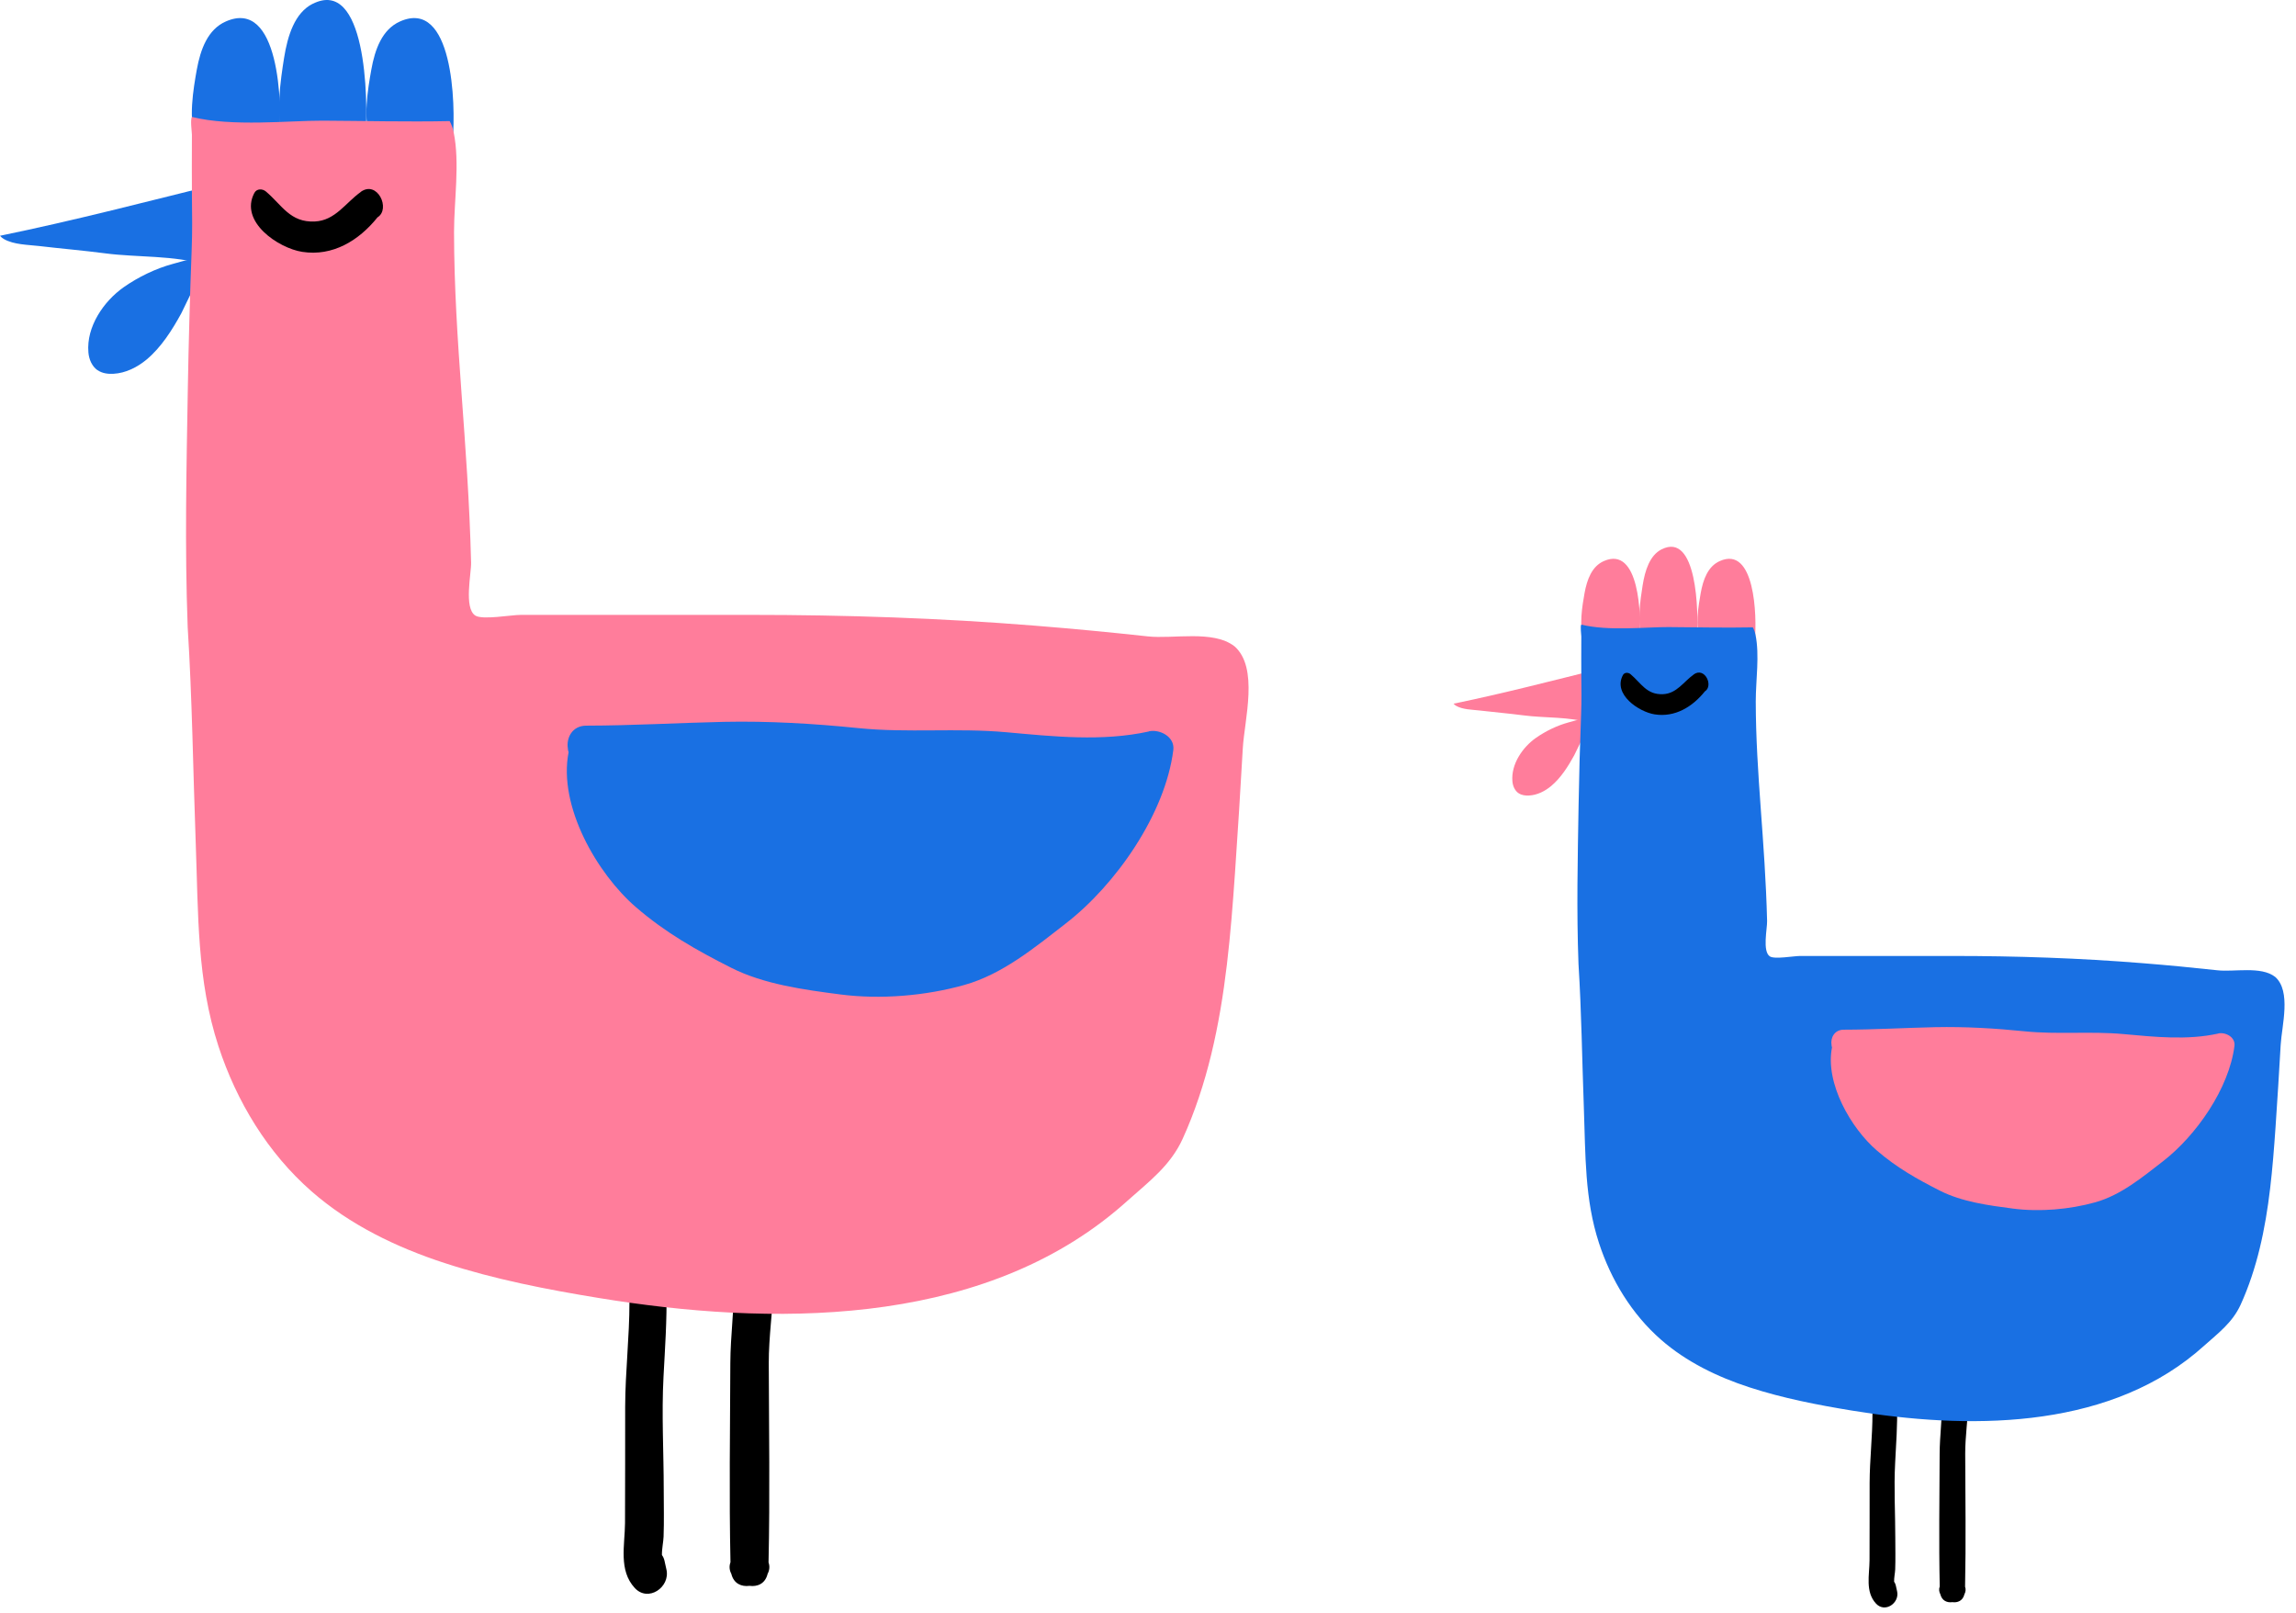 <svg width="168" height="118" viewBox="0 0 168 118" fill="none"
  xmlns="http://www.w3.org/2000/svg">
  <path d="M7.141 27.078C7.141 27.078 7.156 27.089 7.162 27.094C7.487 27.314 7.901 27.367 8.295 27.346C9.192 27.299 10.041 26.874 10.734 26.297C11.804 25.4 12.596 24.141 13.262 22.929C13.467 22.556 15.14 18.869 15.413 18.947C15.298 18.916 15.177 18.895 15.056 18.884C14.805 18.816 14.537 18.821 14.275 18.911C13.708 18.989 13.136 19.173 12.654 19.304C11.405 19.64 10.115 20.264 9.055 21.009C7.581 22.042 6.306 23.91 6.469 25.783C6.511 26.286 6.726 26.8 7.141 27.089V27.078Z" fill="#1970E3"/>
  <path d="M16.897 13.025C16.755 13.182 16.566 13.303 16.304 13.371C10.917 14.704 5.461 16.13 0 17.248C0.073 17.337 0.168 17.421 0.289 17.489C1.007 17.904 2.051 17.904 2.854 17.998C4.464 18.187 6.075 18.323 7.69 18.533C10.02 18.843 12.8 18.659 15.024 19.383C15.407 19.509 15.921 19.383 16.189 19.073C17.148 17.987 16.996 15.716 17.238 14.336C17.316 13.89 17.28 13.345 16.902 13.025H16.897Z" fill="#1970E3"/>
  <path d="M16.519 1.573C15.202 2.155 14.672 3.603 14.399 5.098C14.158 6.446 13.744 8.833 14.357 10.176C14.42 10.444 14.572 10.69 14.856 10.864C14.908 10.895 14.966 10.932 15.018 10.963C15.328 11.152 15.763 11.173 16.094 10.968C17.117 10.916 17.956 11.1 19.121 11.467C19.823 11.687 20.353 11.068 20.427 10.286C20.679 7.559 20.427 -0.158 16.519 1.573Z" fill="#1970E3"/>
  <path d="M22.875 0.278C21.574 0.939 21.049 2.576 20.782 4.259C20.541 5.781 20.131 8.482 20.74 10.004C20.803 10.308 20.955 10.586 21.233 10.78C21.285 10.817 21.338 10.853 21.396 10.89C21.705 11.105 22.135 11.126 22.455 10.901C23.468 10.843 24.297 11.047 25.445 11.462C26.143 11.709 26.668 11.016 26.736 10.13C26.982 7.045 26.736 -1.674 22.875 0.283V0.278Z" fill="#1970E3"/>
  <path d="M29.262 1.573C27.961 2.155 27.436 3.603 27.169 5.098C26.927 6.446 26.518 8.833 27.127 10.176C27.189 10.444 27.342 10.69 27.62 10.864C27.672 10.895 27.725 10.932 27.782 10.963C28.092 11.152 28.522 11.173 28.842 10.968C29.854 10.916 30.683 11.1 31.832 11.467C32.53 11.687 33.054 11.068 33.123 10.286C33.369 7.559 33.123 -0.158 29.262 1.573Z" fill="#1970E3"/>
  <path d="M48.765 114.831C48.718 114.61 48.666 114.39 48.618 114.165C48.582 114.012 48.519 113.876 48.435 113.766C48.424 113.31 48.54 112.811 48.555 112.418C48.597 111.279 48.566 110.131 48.566 108.987C48.566 106.243 48.403 103.453 48.55 100.714C48.66 98.606 48.807 96.586 48.765 94.456C48.723 92.41 49.138 89.698 47.852 87.967C47.611 87.647 47.223 87.647 46.982 87.967C45.586 89.84 46.064 93.024 46.058 95.238C46.058 97.813 45.754 100.321 45.744 102.902C45.738 105.74 45.749 108.583 45.733 111.421C45.723 113.032 45.245 114.878 46.447 116.174C47.433 117.239 49.054 116.111 48.765 114.826V114.831Z" fill="black"/>
  <path d="M56.235 114.29C56.34 109.437 56.267 104.569 56.251 99.712C56.24 95.992 57.457 91.308 55.779 87.835C55.532 87.326 54.682 87.326 54.441 87.835C53.554 89.666 53.722 91.78 53.722 93.779C53.722 95.772 53.45 97.713 53.439 99.712C53.423 104.569 53.345 109.437 53.45 114.29C53.339 114.589 53.376 114.883 53.512 115.14C53.691 115.864 54.263 116.094 54.84 116.016C55.417 116.094 55.989 115.869 56.167 115.14C56.303 114.883 56.34 114.594 56.23 114.29H56.235Z" fill="black"/>
  <path d="M90.317 47.275C88.769 46.074 85.832 46.761 83.985 46.556C81.247 46.257 78.504 45.995 75.755 45.775C68.799 45.213 61.869 44.983 54.897 44.983C49.3 44.983 43.697 44.983 38.1 44.983C37.403 44.983 35.294 45.371 34.774 45.03C33.93 44.474 34.491 41.966 34.47 41.153C34.25 32.235 33.237 25.07 33.222 16.98C33.222 14.683 33.657 11.918 33.195 9.678C33.133 9.358 33.028 9.091 32.902 8.86C29.786 8.923 26.664 8.844 23.611 8.828C21.193 8.818 16.975 9.29 14.048 8.556C13.907 8.724 14.043 9.678 14.043 9.862C14.043 11.834 14.027 12.684 14.043 14.263C14.059 15.842 14.08 16.834 14.022 18.35C13.896 21.691 13.802 25.038 13.744 28.38C13.644 34.255 13.513 39.999 13.733 45.874C14.064 51.12 14.127 56.398 14.321 61.648C14.515 66.9 14.4 71.689 15.989 76.552C17.311 80.591 19.593 84.352 22.793 87.154C25.584 89.598 28.999 91.251 32.524 92.399C36.191 93.596 40.026 94.34 43.823 94.959C56.319 97.01 71.327 97.131 81.604 88.617C81.913 88.36 82.218 88.098 82.516 87.83C84.096 86.419 85.643 85.27 86.535 83.314C87.427 81.357 88.114 79.254 88.628 77.139C89.682 72.796 90.055 68.326 90.364 63.878C90.574 60.835 90.763 57.793 90.936 54.75C91.057 52.647 92.127 48.843 90.317 47.27V47.275Z" fill="#FF7D9B"/>
  <path d="M84.069 53.512C80.659 54.263 77.082 53.88 73.646 53.57C70.031 53.24 66.412 53.633 62.803 53.266C59.545 52.935 56.23 52.741 52.962 52.809C49.61 52.883 46.242 53.082 42.895 53.087C41.872 53.087 41.421 53.984 41.552 54.766C41.552 54.855 41.573 54.944 41.605 55.029C40.823 58.989 43.708 63.931 46.53 66.365C48.707 68.243 50.963 69.517 53.497 70.797C55.889 72.009 58.837 72.408 61.512 72.754C64.424 73.132 67.734 72.854 70.567 72.056C73.368 71.269 75.739 69.297 77.995 67.55C81.646 64.723 85.265 59.55 85.853 54.866C85.974 53.895 84.856 53.329 84.064 53.502L84.069 53.512Z" fill="#1970E3"/>
  <path d="M26.406 14.038C25.288 14.83 24.538 16.136 23.033 16.204C21.223 16.288 20.635 15.003 19.455 14.007C19.203 13.797 18.784 13.786 18.61 14.117C17.498 16.22 20.368 18.151 22.11 18.424C24.349 18.775 26.269 17.589 27.623 15.9C28.604 15.297 27.623 13.167 26.401 14.033L26.406 14.038Z" fill="black"/>
  <path d="M111.11 58.021C111.11 58.021 111.121 58.028 111.124 58.032C111.341 58.178 111.617 58.213 111.879 58.199C112.476 58.168 113.041 57.885 113.502 57.501C114.214 56.904 114.741 56.066 115.185 55.26C115.321 55.012 116.434 52.558 116.616 52.61C116.539 52.589 116.459 52.575 116.379 52.568C116.211 52.523 116.033 52.526 115.858 52.586C115.481 52.638 115.101 52.76 114.78 52.847C113.949 53.071 113.09 53.486 112.385 53.982C111.404 54.67 110.555 55.913 110.664 57.159C110.692 57.494 110.835 57.836 111.11 58.028V58.021Z" fill="#FF7D9B"/>
  <path d="M117.604 48.669C117.51 48.773 117.384 48.853 117.21 48.899C113.625 49.786 109.994 50.735 106.359 51.479C106.408 51.538 106.471 51.594 106.551 51.639C107.03 51.915 107.724 51.915 108.259 51.978C109.33 52.104 110.402 52.194 111.477 52.334C113.028 52.54 114.878 52.418 116.358 52.9C116.613 52.983 116.955 52.9 117.133 52.694C117.772 51.971 117.671 50.459 117.831 49.541C117.884 49.245 117.859 48.881 117.608 48.669H117.604Z" fill="#FF7D9B"/>
  <path d="M117.353 41.047C116.476 41.434 116.124 42.398 115.942 43.393C115.782 44.29 115.506 45.879 115.914 46.773C115.956 46.951 116.057 47.115 116.246 47.23C116.281 47.251 116.319 47.275 116.354 47.296C116.56 47.422 116.85 47.436 117.07 47.3C117.751 47.265 118.309 47.387 119.084 47.631C119.552 47.778 119.905 47.366 119.954 46.846C120.121 45.03 119.954 39.895 117.353 41.047Z" fill="#FF7D9B"/>
  <path d="M121.584 40.185C120.718 40.625 120.369 41.714 120.191 42.835C120.03 43.847 119.758 45.645 120.163 46.657C120.205 46.86 120.306 47.045 120.491 47.174C120.526 47.199 120.561 47.223 120.599 47.248C120.805 47.391 121.091 47.405 121.304 47.255C121.978 47.216 122.53 47.352 123.294 47.628C123.759 47.792 124.108 47.331 124.153 46.741C124.317 44.688 124.153 38.886 121.584 40.188V40.185Z" fill="#FF7D9B"/>
  <path d="M125.834 41.047C124.968 41.434 124.619 42.398 124.441 43.393C124.28 44.29 124.008 45.879 124.413 46.773C124.455 46.951 124.556 47.115 124.741 47.23C124.776 47.251 124.811 47.275 124.849 47.296C125.055 47.422 125.341 47.436 125.554 47.3C126.228 47.265 126.78 47.387 127.544 47.631C128.009 47.778 128.358 47.366 128.403 46.846C128.567 45.03 128.403 39.895 125.834 41.047Z" fill="#FF7D9B"/>
  <path d="M138.813 116.422C138.781 116.275 138.746 116.128 138.715 115.978C138.69 115.877 138.648 115.786 138.593 115.713C138.586 115.409 138.662 115.078 138.673 114.816C138.701 114.058 138.68 113.294 138.68 112.533C138.68 110.707 138.572 108.849 138.669 107.027C138.743 105.624 138.84 104.279 138.813 102.862C138.785 101.501 139.06 99.696 138.205 98.543C138.044 98.331 137.786 98.331 137.626 98.543C136.697 99.79 137.015 101.909 137.011 103.382C137.011 105.096 136.809 106.765 136.802 108.483C136.798 110.372 136.805 112.264 136.795 114.152C136.788 115.224 136.47 116.453 137.269 117.315C137.926 118.024 139.005 117.274 138.813 116.418V116.422Z" fill="black"/>
  <path d="M143.786 116.062C143.855 112.832 143.806 109.592 143.796 106.36C143.789 103.884 144.599 100.767 143.482 98.456C143.318 98.117 142.752 98.117 142.592 98.456C142.002 99.674 142.113 101.081 142.113 102.411C142.113 103.738 141.932 105.029 141.925 106.36C141.914 109.592 141.862 112.832 141.932 116.062C141.858 116.261 141.883 116.456 141.974 116.627C142.092 117.109 142.473 117.263 142.857 117.21C143.241 117.263 143.621 117.112 143.74 116.627C143.831 116.456 143.855 116.264 143.782 116.062H143.786Z" fill="black"/>
  <path d="M166.467 71.462C165.437 70.663 163.482 71.12 162.254 70.984C160.431 70.785 158.605 70.61 156.776 70.464C152.147 70.09 147.535 69.936 142.895 69.936C139.17 69.936 135.441 69.936 131.716 69.936C131.252 69.936 129.849 70.195 129.503 69.968C128.941 69.598 129.314 67.929 129.3 67.388C129.154 61.453 128.48 56.684 128.47 51.301C128.47 49.772 128.759 47.932 128.452 46.441C128.41 46.228 128.34 46.05 128.257 45.896C126.183 45.938 124.106 45.886 122.074 45.875C120.464 45.868 117.657 46.183 115.709 45.694C115.615 45.806 115.706 46.441 115.706 46.563C115.706 47.876 115.695 48.441 115.706 49.492C115.716 50.543 115.73 51.203 115.692 52.212C115.608 54.436 115.545 56.663 115.507 58.887C115.441 62.797 115.353 66.62 115.5 70.53C115.72 74.021 115.762 77.533 115.891 81.028C116.02 84.523 115.943 87.71 117.001 90.946C117.881 93.635 119.4 96.138 121.529 98.002C123.386 99.629 125.659 100.729 128.005 101.493C130.446 102.289 132.998 102.785 135.525 103.197C143.841 104.562 153.829 104.642 160.669 98.976C160.875 98.805 161.077 98.63 161.276 98.452C162.327 97.513 163.357 96.749 163.95 95.446C164.544 94.144 165.001 92.744 165.343 91.337C166.045 88.447 166.293 85.472 166.499 82.512C166.638 80.487 166.764 78.462 166.879 76.437C166.96 75.037 167.672 72.506 166.467 71.459V71.462Z" fill="#1970E3"/>
  <path d="M162.31 75.613C160.041 76.112 157.66 75.858 155.373 75.651C152.968 75.431 150.559 75.693 148.157 75.449C145.989 75.229 143.783 75.1 141.608 75.145C139.377 75.194 137.136 75.327 134.908 75.33C134.227 75.33 133.927 75.927 134.014 76.448C134.014 76.507 134.028 76.566 134.049 76.622C133.529 79.258 135.449 82.546 137.328 84.166C138.776 85.416 140.278 86.265 141.964 87.116C143.556 87.923 145.518 88.188 147.298 88.419C149.236 88.67 151.439 88.485 153.324 87.954C155.188 87.431 156.766 86.118 158.268 84.955C160.697 83.074 163.106 79.631 163.497 76.514C163.578 75.868 162.834 75.491 162.307 75.606L162.31 75.613Z" fill="#FF7D9B"/>
  <path d="M123.934 49.343C123.19 49.87 122.691 50.739 121.689 50.784C120.485 50.84 120.093 49.985 119.308 49.322C119.14 49.182 118.861 49.175 118.746 49.395C118.006 50.795 119.915 52.08 121.075 52.261C122.565 52.495 123.843 51.706 124.744 50.582C125.397 50.18 124.744 48.763 123.93 49.339L123.934 49.343Z" fill="black"/>
</svg>
